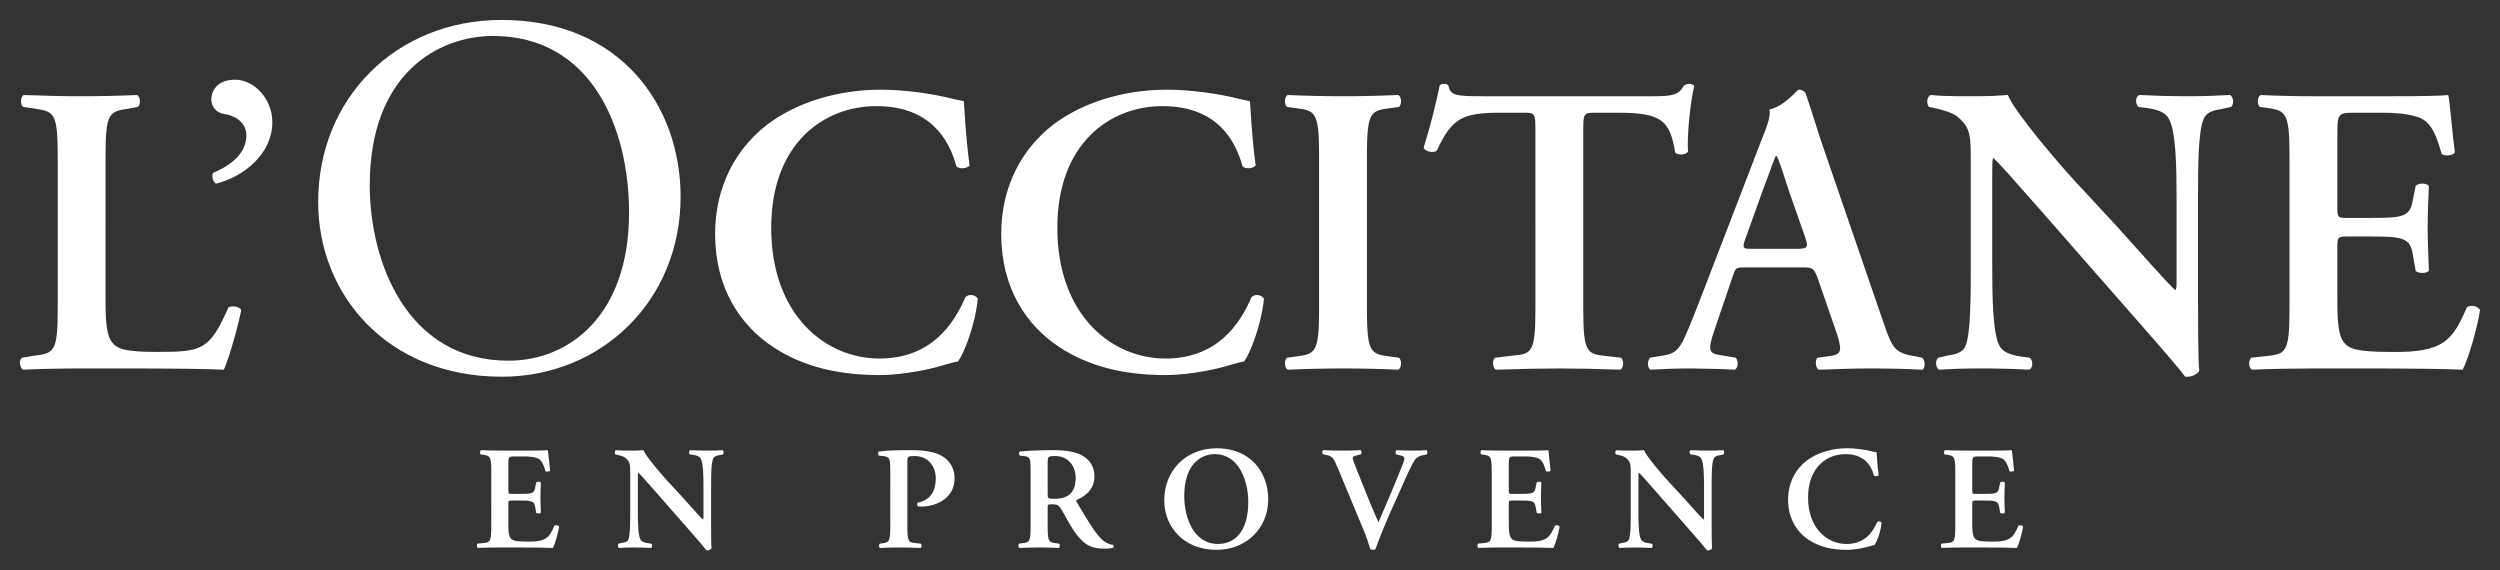 <?xml version="1.0" encoding="utf-8"?>
<!-- Generator: Adobe Illustrator 16.0.0, SVG Export Plug-In . SVG Version: 6.00 Build 0)  -->
<!DOCTYPE svg PUBLIC "-//W3C//DTD SVG 1.1//EN" "http://www.w3.org/Graphics/SVG/1.1/DTD/svg11.dtd">
<svg version="1.1" id="svg3949" xmlns:svg="http://www.w3.org/2000/svg"
	 xmlns="http://www.w3.org/2000/svg" xmlns:xlink="http://www.w3.org/1999/xlink" x="0px" y="0px" width="626.429px"
	 height="142.93px" viewBox="0 0 626.429 142.93" enable-background="new 0 0 626.429 142.93" xml:space="preserve">
<rect x="0" y="0" width="626.429" height="142.93" fill="#333333" stroke="none"/>
<g id="layer1" transform="translate(-36.786,-460.897)">
	<path id="path150" fill="#FFFFFF" d="M610.469,538.341c0,10.952-0.934,11.268-5.793,11.779l-3.814,0.414
		c-0.736,0.73-0.631,2.58,0.203,2.994c4.643-0.211,10.953-0.309,15.504-0.309h11.781c12.096,0,20.98,0.098,25.518,0.309
		c1.451-2.791,3.723-10.637,4.348-14.984c-0.625-1.039-2.377-1.34-3.311-0.625c-3.619,8.381-5.883,11.374-19.018,11.164
		c-8.682,0-10.434-0.828-11.682-2.266c-1.535-1.76-1.746-5.483-1.746-10.757v-13.119c0-2.581,0.098-2.791,2.475-2.791h4.965
		c8.99,0,10.75,0.21,11.48,4.543l0.715,4.138c0.834,0.617,2.775,0.617,3.303-0.098c-0.105-3.31-0.309-6.936-0.309-10.848
		c0-3.837,0.203-7.561,0.309-10.352c-0.527-0.82-2.469-0.82-3.303-0.09l-0.715,3.506c-0.73,4.453-2.49,4.551-11.48,4.551h-4.965
		c-2.377,0-2.475-0.098-2.475-2.791v-17.475c0-5.883,0-6.093,4.439-6.093h6.928c2.791,0,5.883,0.21,8.268,0.933
		c3.303,0.828,4.852,3.408,6.506,9.403c0.828,0.625,2.883,0.421,3.303-0.414c-0.617-4.438-1.232-12.6-1.646-14.36
		c-1.34,0.203-7.328,0.308-13.955,0.308h-19.732c-4.551,0-9.402-0.105-13.338-0.308c-0.826,0.406-0.932,2.271-0.209,2.994
		l1.654,0.203c4.859,0.722,5.793,1.038,5.793,11.999V538.341L610.469,538.341z M587.549,510.952c0-8.162,0-17.152,1.451-20.356
		c0.723-1.655,2.475-2.076,4.424-2.377l2.398-0.519c0.82-0.73,0.609-2.475-0.211-2.994c-3.715,0.196-6.408,0.301-10.854,0.301
		c-4.033,0-7.861-0.105-11.879-0.301c-1.039,0.301-1.145,2.264-0.211,2.994l2.377,0.308c2.588,0.406,4.236,1.031,5.16,2.588
		c1.867,3.1,1.971,12.601,1.971,20.356v20.153c0,1.647,0,2.173-0.307,2.482c-1.039-0.624-10.652-11.584-14.986-16.332L556.539,506.1
		c-3.617-3.927-14.879-16.956-16.633-21.395c-2.49,0.196-4.957,0.301-7.131,0.301c-2.588,0-8.268,0.105-12.193-0.301
		c-1.031,0.301-1.137,2.377-0.422,2.994l1.549,0.308c1.459,0.316,4.348,1.136,5.492,2.062c3.506,3.001,3.4,4.656,3.4,12.721v24.494
		c0,8.162,0,17.159-1.34,20.356c-0.721,1.654-2.58,2.068-4.551,2.369l-2.271,0.527c-0.828,0.722-0.625,2.475,0.203,2.994
		c3.611-0.211,6.416-0.316,10.758-0.316c3.926,0,7.967,0.105,11.779,0.316c1.031-0.316,1.137-2.272,0.203-2.994l-2.279-0.309
		c-2.572-0.414-4.332-1.038-5.266-2.588c-1.752-3.1-1.857-12.607-1.857-20.356V507.13c0-5.484,0-6.612,0.309-6.612
		c1.752,1.55,5.078,5.477,11.779,13.022l24.186,27.592c7.439,8.479,10.441,11.984,12.09,14.158c1.248,0.105,2.693-0.309,3.512-1.444
		c-0.307-2.385-0.307-15.091-0.307-18.197V510.952L587.549,510.952z M488.041,527.902c2.889,0,3.205,0,4.234,2.784l4.861,14.059
		c1.346,4.447,1.037,5.07-2.693,5.477l-2.266,0.309c-0.623,0.625-0.518,2.482,0.309,3.002c3.619-0.098,8.162-0.316,12.609-0.316
		c5.363,0,9.191,0.105,13.436,0.316c0.713-0.52,0.713-2.271-0.105-3.002l-1.551-0.309c-5.266-0.925-5.791-1.654-8.17-8.575
		l-14.879-43.293c-1.648-4.657-2.994-9.516-4.641-14.166c-0.43-0.519-0.941-0.827-1.77-0.827c-0.203,0-3.609,4.235-7.229,4.958
		c0.309,1.752-0.625,4.228-1.971,7.545l-14.158,36.793c-2.158,5.575-3.82,9.922-5.063,12.6c-1.543,3.408-2.678,4.349-5.68,4.755
		l-3.1,0.519c-0.723,0.934-0.623,2.482,0.105,3.002c3.611-0.211,6.824-0.316,10.223-0.316c4.244,0.105,7.658,0.105,10.953,0.316
		c0.836-0.414,0.949-2.271,0.211-3.002l-2.994-0.519c-3.828-0.512-4.242-0.82-2.166-6.921l4.229-12.405
		c0.932-2.784,0.826-2.784,3.52-2.784H488.041L488.041,527.902z M475.953,523.246c-2.484,0-2.791,0-1.656-2.987l4.348-12.104
		c1.852-4.852,2.68-7.432,3.086-8.162h0.217c0.504,0.73,1.145,2.686,2.889,8.162l4.348,12.413c0.828,2.475,0.4,2.678-2.488,2.678
		L475.953,523.246L475.953,523.246z M421.518,538.341c0,10.952-0.926,11.268-5.793,11.674l-4.326,0.52
		c-0.744,0.52-0.631,2.58,0.203,2.994c6.598-0.211,11.457-0.309,16.016-0.309c4.545,0,9.193,0.098,15.189,0.309
		c0.826-0.414,0.932-2.264,0.203-2.994l-3.717-0.414c-4.852-0.512-5.785-0.827-5.785-11.779v-44.648c0-4.34,0.105-4.551,2.783-4.551
		h5.891c11.066,0,13.029,1.971,14.367,10.027c0.934,0.73,2.693,0.52,3.213-0.308c-0.316-3.31,0.512-12.194,1.551-16.437
		c-0.219-0.309-0.73-0.512-1.348-0.512c-0.406,0-0.842,0.203-1.248,0.406c-1.234,2.385-2.783,2.693-7.846,2.693h-42.174
		c-7.018,0-8.477-0.105-8.98-2.693c-0.211-0.301-0.617-0.406-1.047-0.406c-0.512,0-0.924,0.105-1.135,0.406
		c-0.723,3.618-2.273,10.028-4.033,15.609c0.414,1.031,2.58,1.347,3.311,0.722c3.836-8.365,6.619-9.508,16.129-9.508h5.777
		c2.693,0,2.799,0.21,2.799,4.551V538.341L421.518,538.341z M379.301,499.898c0-10.96,0.932-11.276,5.785-11.893l2.279-0.309
		c0.729-0.722,0.615-2.58-0.211-2.994c-4.545,0.203-9.201,0.309-13.752,0.309c-4.754,0-9.389-0.105-13.939-0.309
		c-0.842,0.414-0.934,2.272-0.219,2.994l2.287,0.309c4.854,0.617,5.777,0.933,5.777,11.893v38.44c0,10.953-0.924,11.27-5.777,11.887
		l-2.287,0.309c-0.715,0.729-0.623,2.58,0.219,2.994c4.551-0.203,9.404-0.309,13.939-0.309c4.551,0,9.207,0.105,13.752,0.309
		c0.826-0.414,0.939-2.266,0.211-2.994l-2.279-0.309c-4.854-0.617-5.785-0.934-5.785-11.887V499.898z M349.988,486.248
		c-0.939-0.203-1.654-0.309-2.896-0.625c-4.853-1.233-11.984-2.257-17.882-2.257c-10.434,0-20.883,2.986-28.526,8.771
		c-7.65,5.89-13.021,15.301-13.021,27.39c0,13.541,6.296,22.951,14.676,28.413c7.44,4.859,16.227,6.937,26.45,6.937
		c6.725,0,13.857-1.762,16.128-2.49c1.137-0.309,2.378-0.715,3.619-0.926c1.451-1.963,4.235-8.787,4.965-15.707
		c-0.52-0.934-2.182-1.34-3.108-0.414c-2.889,6.725-8.583,15.398-21.605,15.398c-13.322,0-27.066-10.757-27.066-32.761
		c0-21.191,13.232-30.489,26.344-30.489c13.654,0,18.295,8.576,20.063,15.09c0.714,0.729,2.573,0.617,3.288-0.203
		C350.394,494.726,350.191,488.625,349.988,486.248 M278.29,486.248c-0.925-0.203-1.655-0.309-2.896-0.625
		c-4.852-1.234-11.984-2.257-17.874-2.257c-10.434,0-20.875,2.986-28.519,8.771c-7.658,5.89-13.029,15.301-13.029,27.39
		c0,13.541,6.304,22.951,14.676,28.413c7.44,4.859,16.227,6.936,26.465,6.936c6.71,0,13.842-1.761,16.114-2.489
		c1.144-0.309,2.377-0.715,3.626-0.926c1.437-1.963,4.22-8.787,4.95-15.707c-0.519-0.934-2.167-1.34-3.107-0.414
		c-2.881,6.725-8.568,15.398-21.583,15.398c-13.345,0-27.082-10.757-27.082-32.761c0-21.191,13.225-30.49,26.352-30.49
		c13.639,0,18.295,8.576,20.048,15.091c0.714,0.729,2.58,0.617,3.31-0.203C278.696,494.726,278.508,488.625,278.29,486.248
		 M162.496,555.288c24.938,0,44.828-18.994,44.828-45.083c0-22.733-14.978-44.309-44.828-44.309
		c-26.607,0-45.986,19.762-45.986,45.595C116.51,534.744,133.828,555.288,162.496,555.288 M164.174,551.279
		c-25.434,0-34.74-24.802-34.74-43.91c0-28.292,17.445-37.462,30.873-37.462c24.674,0,34.1,22.981,34.1,44.301
		C194.407,539.657,179.678,551.279,164.174,551.279 M95.625,480.873c-4.649,0-5.891,3.107-5.891,4.86
		c0,2.272,1.647,3.513,3.205,3.716c2.475,0.316,5.582,1.971,5.582,5.371c0,4.551-3.934,7.561-8.38,9.411
		c-0.308,0.835-0.098,2.068,0.737,2.693c7.124-1.76,14.15-7.553,14.15-15.406C105.028,485.846,100.687,480.873,95.625,480.873
		 M63.232,499.898c0-10.757,0.933-11.066,5.785-11.788l2.279-0.414c0.82-0.519,0.722-2.58-0.203-2.994
		c-4.544,0.203-9.208,0.309-13.744,0.309c-4.762,0-9.418-0.105-14.579-0.309c-0.925,0.414-0.925,2.475-0.203,2.994l2.889,0.414
		c4.859,0.722,5.792,1.03,5.792,11.788v38.44c0,10.742-0.933,11.051-5.792,11.676l-3.107,0.52c-0.933,0.519-0.602,2.58,0.218,2.994
		c4.34-0.203,9.501-0.309,14.782-0.309H68.1c11.563,0,20.454,0.105,24.795,0.309c1.233-2.791,3.521-10.638,4.34-14.986
		c-0.511-0.827-2.167-1.135-3.197-0.624c-4.769,10.652-6.417,11.163-17.889,11.163c-8.26,0-9.922-0.819-11.156-2.264
		c-1.542-1.76-1.76-5.484-1.76-10.645V499.898L63.232,499.898z M526.725,592.788c0,3.904-0.338,4.01-2.068,4.189l-1.361,0.143
		c-0.248,0.264-0.227,0.934,0.074,1.076c1.648-0.074,3.898-0.12,5.516-0.12h4.197c4.303,0,7.469,0.045,9.088,0.12
		c0.51-0.992,1.322-3.791,1.541-5.341c-0.219-0.361-0.85-0.466-1.174-0.218c-1.277,2.979-2.105,4.055-6.77,3.972
		c-3.084,0-3.717-0.294-4.152-0.806c-0.557-0.631-0.641-1.955-0.641-3.828v-4.672c0-0.918,0.045-0.985,0.896-0.985h1.76
		c3.197,0,3.814,0.067,4.084,1.617l0.264,1.467c0.287,0.226,0.986,0.226,1.166-0.038c-0.037-1.18-0.113-2.467-0.113-3.865
		c0-1.362,0.076-2.679,0.113-3.68c-0.18-0.293-0.879-0.293-1.166-0.037l-0.264,1.256c-0.27,1.58-0.887,1.617-4.084,1.617h-1.76
		c-0.85,0-0.896-0.037-0.896-0.992v-6.222c0-2.099,0-2.167,1.596-2.167h2.459c0.994,0,2.1,0.068,2.949,0.34
		c1.166,0.293,1.723,1.211,2.311,3.347c0.293,0.211,1.037,0.136,1.172-0.157c-0.203-1.58-0.436-4.484-0.578-5.108
		c-0.475,0.075-2.617,0.112-4.973,0.112h-7.025c-1.617,0-3.342-0.037-4.748-0.112c-0.293,0.144-0.33,0.805-0.074,1.068l0.594,0.075
		c1.73,0.256,2.068,0.369,2.068,4.258V592.788z M507.018,574.253c-0.34-0.076-0.602-0.113-1.039-0.227
		c-1.715-0.443-4.273-0.813-6.363-0.813c-3.709,0-7.426,1.061-10.164,3.13c-2.707,2.099-4.619,5.438-4.619,9.742
		c0,4.821,2.242,8.169,5.221,10.118c2.648,1.73,5.771,2.467,9.412,2.467c2.393,0,4.926-0.624,5.746-0.873
		c0.406-0.127,0.844-0.27,1.279-0.346c0.527-0.691,1.52-3.121,1.775-5.582c-0.188-0.338-0.775-0.48-1.105-0.15
		c-1.039,2.393-3.055,5.484-7.695,5.484c-4.748,0-9.629-3.828-9.629-11.66c0-7.545,4.709-10.855,9.373-10.855
		c4.859,0,6.506,3.047,7.146,5.371c0.248,0.248,0.91,0.219,1.166-0.074C507.16,577.268,507.084,575.095,507.018,574.253
		 M465.672,583.042c0-2.912,0-6.117,0.518-7.245c0.264-0.587,0.881-0.745,1.596-0.851l0.828-0.18
		c0.301-0.271,0.225-0.888-0.068-1.068c-1.332,0.068-2.287,0.113-3.852,0.113c-1.445,0-2.799-0.045-4.242-0.113
		c-0.377,0.113-0.406,0.797-0.068,1.068l0.85,0.105c0.91,0.15,1.504,0.368,1.828,0.925c0.67,1.099,0.699,4.483,0.699,7.245v7.168
		c0,0.595,0,0.768-0.113,0.889c-0.354-0.227-3.775-4.123-5.318-5.815l-3.686-3.979c-1.293-1.392-5.295-6.033-5.928-7.605
		c-0.887,0.068-1.76,0.113-2.535,0.113c-0.926,0-2.941,0.021-4.34-0.113c-0.369,0.113-0.393,0.842-0.15,1.068l0.563,0.105
		c0.506,0.112,1.543,0.398,1.941,0.736c1.25,1.061,1.211,1.655,1.211,4.521v8.719c0,2.912,0,6.102-0.473,7.252
		c-0.256,0.587-0.918,0.737-1.617,0.828l-0.807,0.195c-0.301,0.256-0.225,0.887,0.068,1.076c1.279-0.076,2.287-0.121,3.83-0.121
		c1.391,0,2.828,0.045,4.197,0.121c0.354-0.121,0.398-0.82,0.068-1.076l-0.807-0.113c-0.924-0.143-1.557-0.369-1.881-0.91
		c-0.623-1.113-0.66-4.498-0.66-7.252v-7.176c0-1.941,0-2.348,0.098-2.348c0.639,0.557,1.813,1.948,4.197,4.634l8.605,9.817
		c2.656,3.016,3.73,4.272,4.303,5.047c0.451,0.031,0.971-0.119,1.264-0.525c-0.119-0.844-0.119-5.364-0.119-6.471V583.042
		L465.672,583.042z M410.578,592.788c0,3.904-0.322,4.01-2.053,4.189l-1.361,0.143c-0.256,0.264-0.227,0.934,0.066,1.076
		c1.664-0.074,3.898-0.12,5.521-0.12h4.199c4.303,0,7.461,0.045,9.08,0.12c0.518-0.992,1.322-3.791,1.549-5.341
		c-0.227-0.361-0.85-0.466-1.182-0.218c-1.293,2.979-2.09,4.055-6.77,3.972c-3.084,0-3.725-0.294-4.145-0.806
		c-0.564-0.631-0.633-1.955-0.633-3.828v-4.672c0-0.918,0.031-0.985,0.889-0.985h1.76c3.205,0,3.828,0.067,4.076,1.617l0.264,1.467
		c0.301,0.226,0.994,0.226,1.174-0.038c-0.037-1.18-0.113-2.467-0.113-3.865c0-1.362,0.076-2.679,0.113-3.68
		c-0.18-0.293-0.873-0.293-1.174-0.037l-0.264,1.256c-0.248,1.58-0.871,1.617-4.076,1.617h-1.76c-0.859,0-0.889-0.037-0.889-0.992
		v-6.222c0-2.099,0-2.167,1.588-2.167h2.459c0.994,0,2.092,0.068,2.941,0.34c1.174,0.293,1.723,1.211,2.318,3.347
		c0.293,0.211,1.029,0.136,1.172-0.157c-0.225-1.58-0.436-4.484-0.586-5.108c-0.482,0.075-2.604,0.112-4.973,0.112h-7.02
		c-1.623,0-3.346-0.037-4.746-0.112c-0.301,0.144-0.322,0.805-0.074,1.068l0.594,0.075c1.73,0.256,2.053,0.369,2.053,4.258V592.788
		L410.578,592.788z M387.35,584.399c1.648-3.717,2.709-6.184,3.754-7.944c0.617-1.067,1.422-1.331,2.271-1.505l0.934-0.188
		c0.174-0.293,0.203-0.888-0.09-1.068c-1.023,0.075-2.234,0.113-3.566,0.113c-1.174,0-2.422-0.038-3.934-0.113
		c-0.293,0.181-0.324,0.775-0.076,1.068l1.076,0.256c1.098,0.256,1.203,0.549,0.625,2.023c-1.949,5.002-4.168,10.08-6.146,14.715
		c-0.369-0.851-1.361-3.018-2.031-4.672l-2.648-6.553c-1.512-3.754-1.789-4.559-1.789-4.896c0-0.294,0.277-0.467,1.09-0.647
		l0.926-0.226c0.338-0.264,0.285-0.85-0.037-1.068c-1.949,0.075-3.197,0.113-4.861,0.113c-1.436,0-3.008-0.038-4.453-0.113
		c-0.361,0.113-0.361,0.775-0.098,1.031l0.881,0.18c1.475,0.301,1.797,0.813,2.828,3.272l6.439,15.497
		c0.662,1.534,1.256,3.34,1.693,4.807c0.18,0.113,0.428,0.188,0.699,0.188c0.248,0,0.549-0.074,0.617-0.188
		c0.631-1.873,2.361-6.176,3.836-9.516L387.35,584.399L387.35,584.399z M341.685,573.217c-7.71,0-13.172,5.552-13.172,13.06
		c0,6.545,4.777,12.396,13.104,12.396c7.425,0,12.955-5.408,12.955-12.652C354.572,579.325,350.194,573.217,341.685,573.217
		 M341.219,574.69c5.845,0,8.35,6.433,8.35,11.992c0,7.395-3.399,10.516-7.583,10.516c-6.288,0-8.462-6.912-8.462-11.998
		C333.523,577.369,337.533,574.69,341.219,574.69 M295.028,592.788c0,3.904-0.331,4.01-2.061,4.22l-0.805,0.112
		c-0.338,0.264-0.226,0.934,0.075,1.076c1.693-0.075,3.34-0.12,4.965-0.12c1.617,0,3.272,0.045,4.89,0.12
		c0.293-0.143,0.331-0.813,0.075-1.076l-0.813-0.112c-1.723-0.21-2.054-0.315-2.054-4.22v-4.709c0-0.775,0.022-0.82,1.136-0.82
		c1.211,0,1.618,0.165,2.279,1.264c0.888,1.437,1.918,3.453,2.904,4.994c2.25,3.416,4.16,4.854,7.696,4.854
		c1.286,0,1.979-0.105,2.415-0.219c0.121-0.181,0.121-0.58-0.06-0.737c-0.451-0.03-1.52-0.249-2.542-1.136
		c-1.723-1.43-3.573-4.559-6.515-9.517c-0.143-0.226-0.226-0.526,0-0.632c1.806-0.736,4.408-2.438,4.408-5.822
		c0-2.641-1.346-4.371-3.235-5.356c-1.609-0.888-4.115-1.257-6.981-1.257c-3.031,0-6.153,0.113-8.456,0.332
		c-0.301,0.18-0.301,0.768-0.03,1.03l0.94,0.112c1.738,0.174,1.768,0.625,1.768,4.153V592.788L295.028,592.788z M299.301,576.968
		c0-1.693,0.022-1.799,1.948-1.799c3.197,0,5.07,2.528,5.07,5.439c0,3.498-1.647,5.266-5.266,5.266
		c-1.753,0-1.753-0.082-1.753-1.256V576.968z M259.871,592.788c0,3.904-0.339,4.01-2.069,4.265l-0.579,0.067
		c-0.264,0.264-0.226,0.934,0.06,1.076c1.474-0.075,3.137-0.12,4.754-0.12c1.625,0,3.272,0.045,5.446,0.12
		c0.263-0.143,0.286-0.813,0.075-1.076l-1.369-0.143c-1.723-0.18-2.046-0.285-2.046-4.189v-16.084c0-1.43,0.03-1.535,1.866-1.535
		c3.348,0,5.258,2.611,5.258,5.59c0,3.017-1.211,5.447-4.566,6.108c-0.181,0.218-0.136,0.692,0.12,0.925
		c0.286,0.031,0.58,0.031,0.925,0.031c2.904,0,8.23-1.551,8.23-7.14c0-2.437-1.219-4.378-3.129-5.515
		c-1.655-0.963-4.19-1.474-7.688-1.474c-3.34,0-5.552,0.038-8.124,0.331c-0.293,0.15-0.293,0.768-0.038,1.031l1.294,0.15
		c1.535,0.21,1.58,0.767,1.58,4.114V592.788L259.871,592.788z M214.971,583.042c0-2.912,0-6.117,0.519-7.245
		c0.264-0.587,0.873-0.745,1.58-0.851l0.85-0.18c0.286-0.271,0.218-0.889-0.083-1.068c-1.316,0.068-2.279,0.113-3.859,0.113
		c-1.43,0-2.791-0.046-4.228-0.113c-0.369,0.113-0.406,0.797-0.083,1.068l0.85,0.105c0.925,0.15,1.52,0.368,1.843,0.925
		c0.662,1.099,0.7,4.483,0.7,7.244v7.169c0,0.595,0,0.768-0.121,0.889c-0.361-0.227-3.784-4.123-5.326-5.816l-3.671-3.979
		c-1.294-1.393-5.303-6.033-5.928-7.605c-0.873,0.068-1.753,0.113-2.535,0.113c-0.925,0-2.941,0.021-4.348-0.113
		c-0.361,0.113-0.391,0.842-0.135,1.068l0.557,0.105c0.512,0.112,1.535,0.398,1.941,0.736c1.249,1.061,1.211,1.655,1.211,4.521
		v8.719c0,2.911,0,6.102-0.474,7.252c-0.263,0.586-0.918,0.737-1.625,0.828l-0.813,0.195c-0.286,0.256-0.218,0.887,0.083,1.075
		c1.286-0.075,2.279-0.12,3.829-0.12c1.399,0,2.828,0.045,4.19,0.12c0.361-0.12,0.406-0.819,0.075-1.075l-0.813-0.113
		c-0.918-0.143-1.542-0.369-1.873-0.91c-0.632-1.113-0.669-4.498-0.669-7.252v-7.177c0-1.94,0-2.347,0.105-2.347
		c0.632,0.557,1.813,1.948,4.206,4.634l8.606,9.817c2.648,3.016,3.716,4.272,4.295,5.047c0.451,0.031,0.97-0.119,1.249-0.525
		c-0.105-0.844-0.105-5.364-0.105-6.471L214.971,583.042L214.971,583.042z M159.885,592.788c0,3.904-0.331,4.01-2.061,4.189
		l-1.369,0.143c-0.256,0.264-0.218,0.934,0.083,1.076c1.655-0.075,3.897-0.12,5.514-0.12h4.198c4.311,0,7.47,0.045,9.08,0.12
		c0.527-0.992,1.332-3.791,1.55-5.341c-0.218-0.361-0.85-0.466-1.181-0.218c-1.286,2.979-2.091,4.055-6.763,3.971
		c-3.092,0-3.724-0.293-4.16-0.805c-0.557-0.631-0.617-1.955-0.617-3.828v-4.672c0-0.918,0.03-0.986,0.88-0.986h1.761
		c3.205,0,3.829,0.068,4.092,1.618l0.248,1.467c0.301,0.226,0.985,0.226,1.173-0.038c-0.038-1.181-0.105-2.467-0.105-3.866
		c0-1.361,0.068-2.678,0.105-3.679c-0.188-0.293-0.873-0.293-1.173-0.037l-0.248,1.256c-0.264,1.58-0.888,1.617-4.092,1.617h-1.761
		c-0.85,0-0.88-0.037-0.88-0.992v-6.222c0-2.099,0-2.167,1.58-2.167h2.46c0.985,0,2.099,0.068,2.941,0.339
		c1.173,0.294,1.73,1.212,2.31,3.348c0.301,0.21,1.045,0.136,1.181-0.157c-0.218-1.58-0.437-4.484-0.587-5.108
		c-0.474,0.075-2.603,0.112-4.958,0.112h-7.034c-1.617,0-3.348-0.037-4.747-0.112c-0.293,0.143-0.331,0.805-0.068,1.067l0.586,0.076
		c1.73,0.256,2.062,0.368,2.062,4.258V592.788L159.885,592.788z"/>
</g>
</svg>
